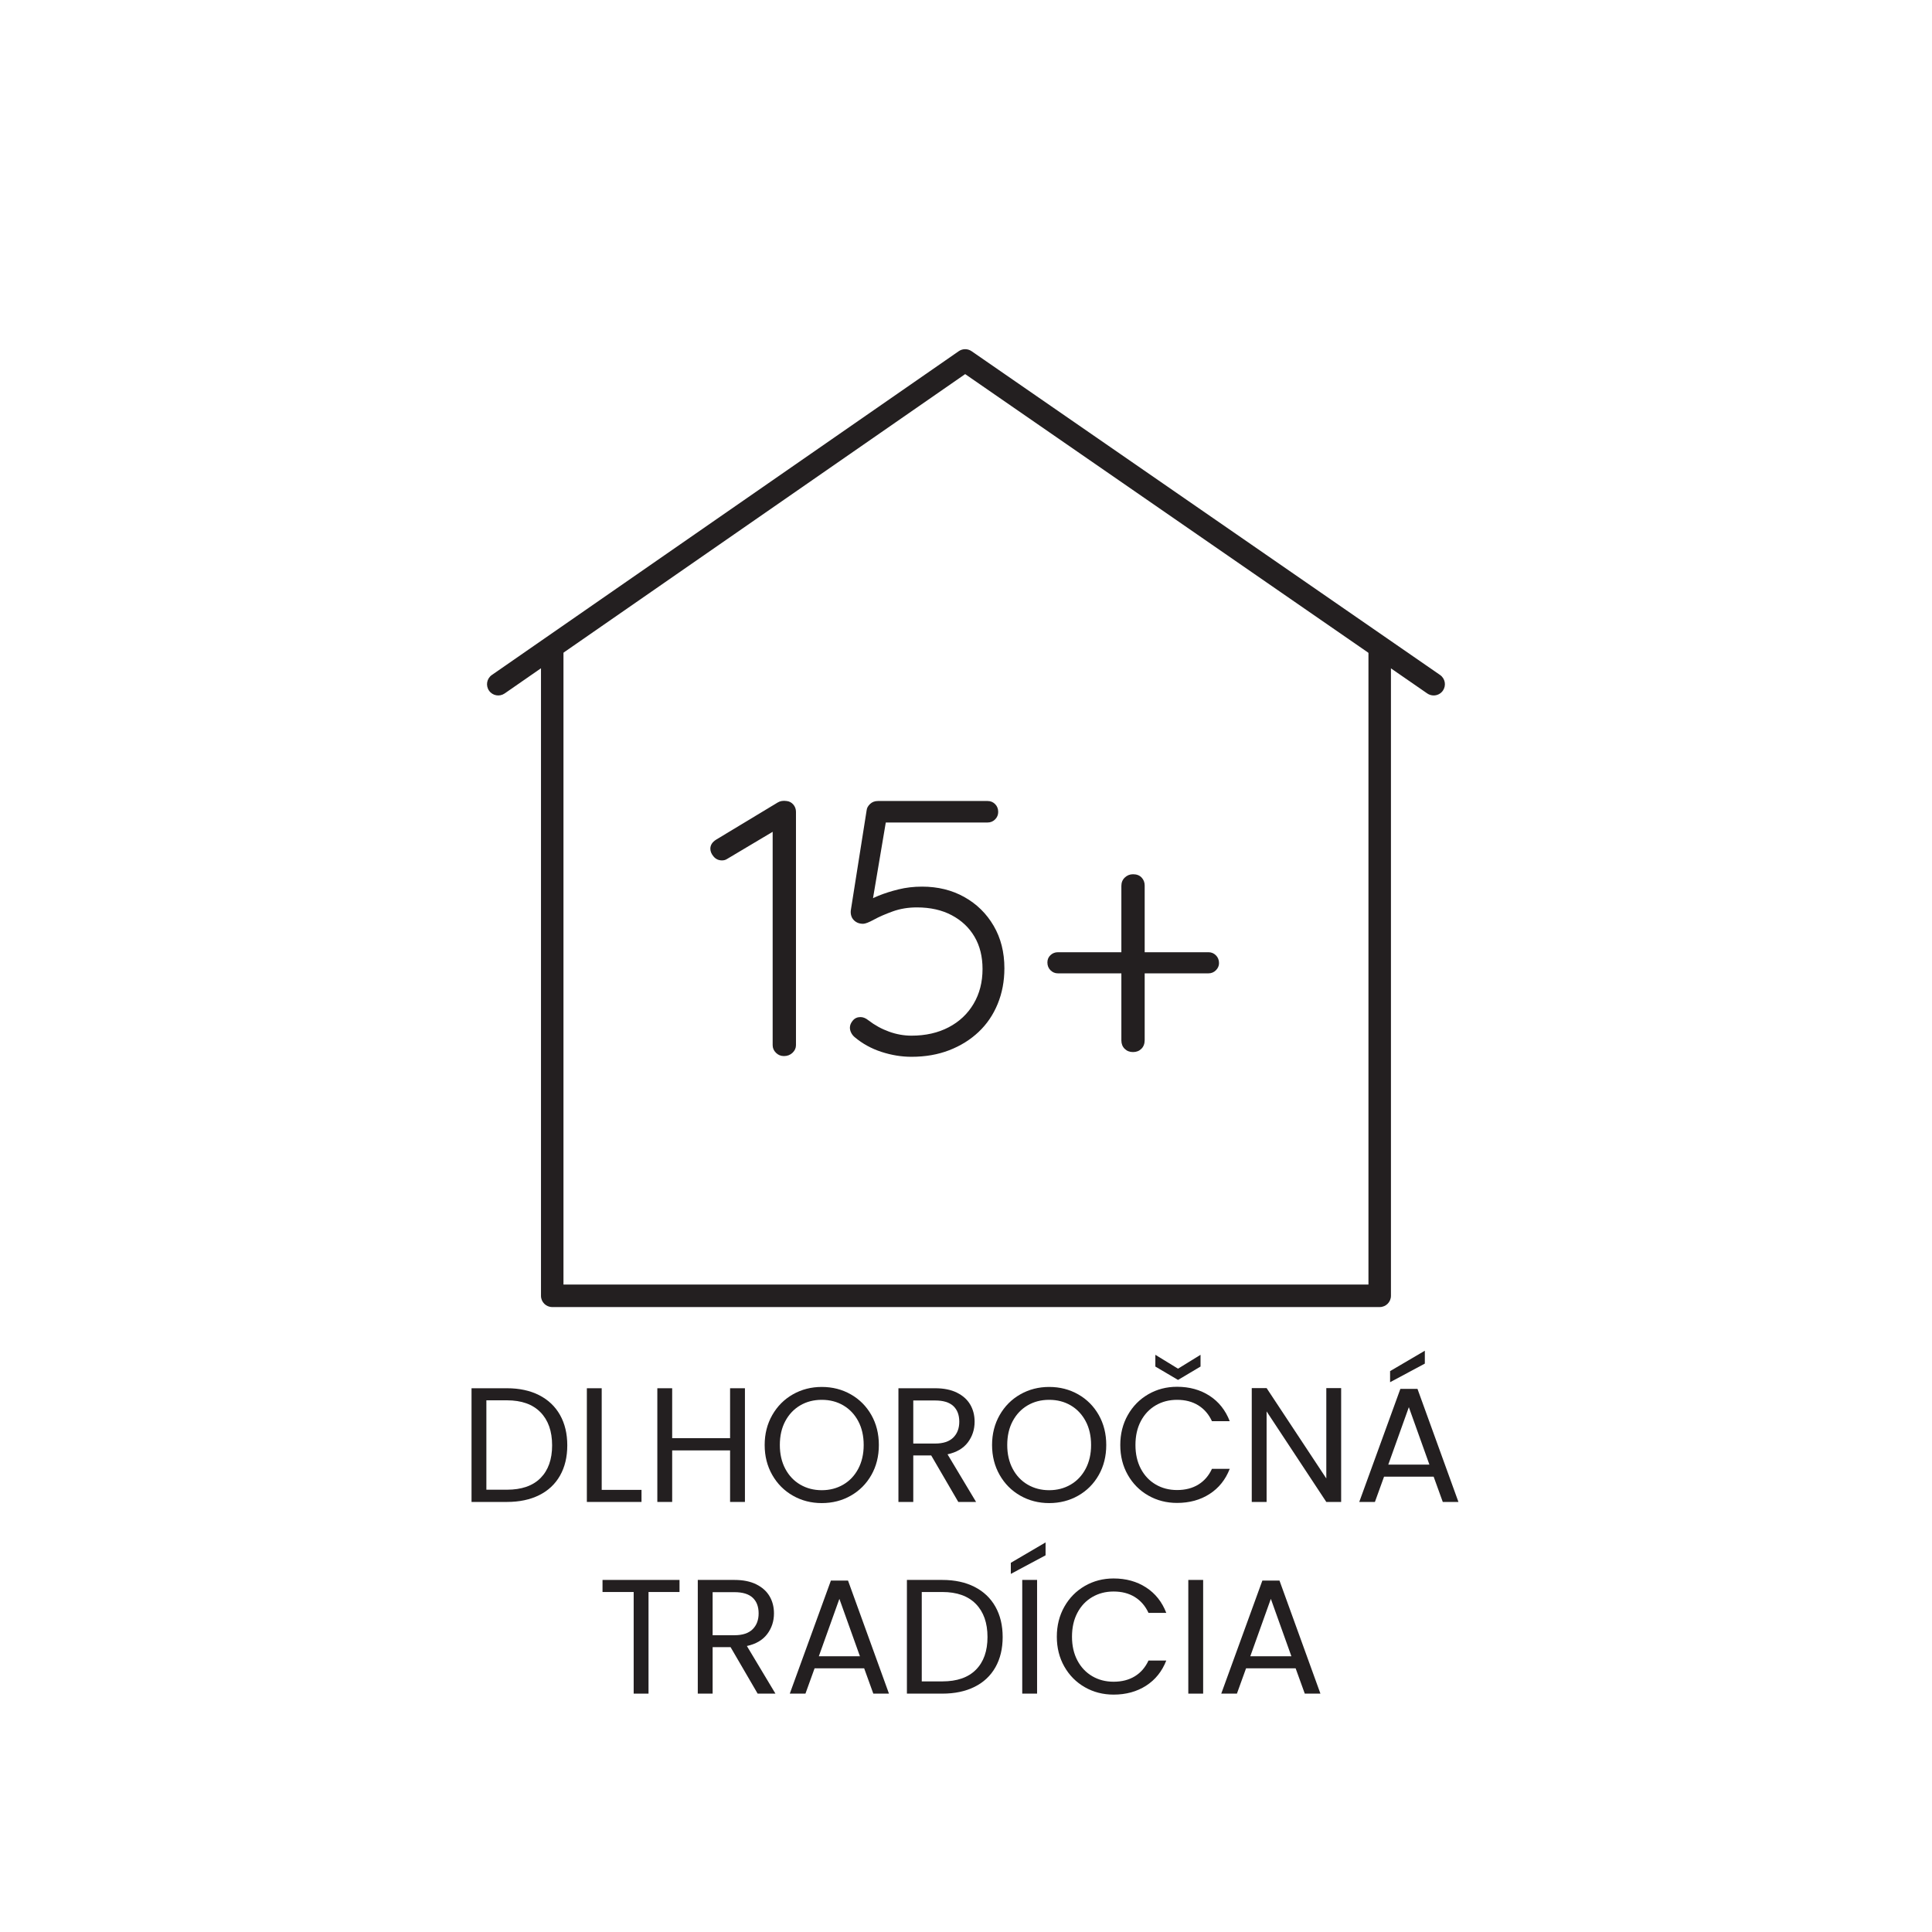 <svg width="379" height="379" viewBox="0 0 379 379" fill="none" xmlns="http://www.w3.org/2000/svg">
<path d="M270.655 256.405H108.331C107.114 256.405 106.125 255.421 106.125 254.199V127.163C106.125 125.945 107.114 124.958 108.331 124.958C109.548 124.958 110.536 125.945 110.536 127.163V251.994H268.45V127.163C268.45 125.945 269.438 124.958 270.655 124.958C271.873 124.958 272.861 125.945 272.861 127.163V254.199C272.861 255.421 271.873 256.405 270.655 256.405Z" fill="#231F20"/>
<path d="M281.238 136.426C280.808 136.426 280.371 136.299 279.989 136.038L189.338 73.388L99.001 136.034C97.988 136.729 96.622 136.48 95.931 135.477C95.239 134.478 95.486 133.106 96.488 132.41L188.078 68.892C188.833 68.37 189.832 68.37 190.59 68.889L282.495 132.408C283.5 133.103 283.747 134.476 283.056 135.478C282.629 136.095 281.941 136.426 281.238 136.426Z" fill="#231F20"/>
<path d="M99.444 272.332C101.876 272.332 103.983 272.785 105.764 273.691C107.545 274.598 108.911 275.894 109.86 277.579C110.809 279.265 111.284 281.249 111.284 283.532C111.284 285.814 110.809 287.793 109.86 289.468C108.911 291.142 107.545 292.423 105.764 293.308C103.983 294.193 101.876 294.636 99.444 294.636H92.5V272.332H99.444ZM99.444 292.236C102.324 292.236 104.521 291.473 106.036 289.948C107.551 288.422 108.308 286.284 108.308 283.532C108.308 280.759 107.545 278.593 106.02 277.036C104.495 275.479 102.303 274.699 99.444 274.699H95.412V292.236H99.444Z" fill="#231F20"/>
<path d="M118.036 292.268H125.844V294.636H115.124V272.332H118.036V292.268Z" fill="#231F20"/>
<path d="M146.133 272.332V294.636H143.22V284.524H131.86V294.636H128.948V272.332H131.86V282.124H143.22V272.332H146.133Z" fill="#231F20"/>
<path d="M161.205 294.86C159.135 294.86 157.248 294.375 155.541 293.404C153.834 292.433 152.485 291.079 151.493 289.34C150.501 287.601 150.005 285.644 150.005 283.468C150.005 281.292 150.501 279.334 151.493 277.596C152.485 275.857 153.834 274.502 155.541 273.532C157.248 272.561 159.135 272.076 161.205 272.076C163.296 272.076 165.194 272.561 166.901 273.532C168.607 274.502 169.951 275.851 170.933 277.579C171.914 279.308 172.405 281.27 172.405 283.468C172.405 285.665 171.914 287.628 170.933 289.356C169.951 291.084 168.607 292.433 166.901 293.404C165.194 294.375 163.296 294.86 161.205 294.86ZM161.205 292.332C162.762 292.332 164.165 291.969 165.413 291.244C166.661 290.518 167.642 289.484 168.357 288.14C169.071 286.796 169.429 285.238 169.429 283.468C169.429 281.676 169.071 280.113 168.357 278.78C167.642 277.447 166.666 276.417 165.429 275.692C164.191 274.966 162.783 274.603 161.205 274.603C159.626 274.603 158.218 274.966 156.981 275.692C155.743 276.417 154.767 277.447 154.053 278.78C153.338 280.113 152.981 281.676 152.981 283.468C152.981 285.238 153.338 286.796 154.053 288.14C154.767 289.484 155.749 290.518 156.997 291.244C158.245 291.969 159.648 292.332 161.205 292.332Z" fill="#231F20"/>
<path d="M187.989 294.636L182.677 285.516H179.157V294.636H176.245V272.332H183.445C185.13 272.332 186.554 272.62 187.717 273.196C188.88 273.772 189.749 274.55 190.325 275.532C190.901 276.513 191.189 277.633 191.189 278.892C191.189 280.428 190.746 281.782 189.861 282.956C188.976 284.129 187.647 284.908 185.877 285.292L191.477 294.636H187.989ZM179.157 283.18H183.445C185.023 283.18 186.207 282.79 186.997 282.012C187.786 281.233 188.181 280.193 188.181 278.892C188.181 277.569 187.791 276.545 187.013 275.82C186.234 275.095 185.045 274.732 183.445 274.732H179.157V283.18Z" fill="#231F20"/>
<path d="M205.813 294.86C203.743 294.86 201.856 294.375 200.149 293.404C198.442 292.433 197.093 291.079 196.101 289.34C195.109 287.601 194.613 285.644 194.613 283.468C194.613 281.292 195.109 279.334 196.101 277.596C197.093 275.857 198.442 274.502 200.149 273.532C201.856 272.561 203.743 272.076 205.813 272.076C207.904 272.076 209.802 272.561 211.509 273.532C213.215 274.502 214.559 275.851 215.541 277.579C216.522 279.308 217.013 281.27 217.013 283.468C217.013 285.665 216.522 287.628 215.541 289.356C214.559 291.084 213.215 292.433 211.509 293.404C209.802 294.375 207.904 294.86 205.813 294.86ZM205.813 292.332C207.37 292.332 208.773 291.969 210.021 291.244C211.269 290.518 212.25 289.484 212.965 288.14C213.679 286.796 214.037 285.238 214.037 283.468C214.037 281.676 213.679 280.113 212.965 278.78C212.25 277.447 211.274 276.417 210.037 275.692C208.799 274.966 207.391 274.603 205.813 274.603C204.234 274.603 202.826 274.966 201.589 275.692C200.351 276.417 199.375 277.447 198.661 278.78C197.946 280.113 197.589 281.676 197.589 283.468C197.589 285.238 197.946 286.796 198.661 288.14C199.375 289.484 200.357 290.518 201.605 291.244C202.853 291.969 204.256 292.332 205.813 292.332Z" fill="#231F20"/>
<path d="M219.765 283.468C219.765 281.292 220.256 279.334 221.237 277.596C222.218 275.857 223.557 274.497 225.253 273.516C226.949 272.534 228.832 272.044 230.901 272.044C233.333 272.044 235.456 272.63 237.269 273.804C239.082 274.977 240.405 276.641 241.237 278.796H237.749C237.131 277.452 236.24 276.417 235.077 275.692C233.915 274.966 232.523 274.603 230.901 274.603C229.344 274.603 227.946 274.966 226.709 275.692C225.472 276.417 224.501 277.446 223.797 278.78C223.093 280.113 222.741 281.676 222.741 283.468C222.741 285.238 223.093 286.79 223.797 288.124C224.501 289.457 225.472 290.486 226.709 291.212C227.946 291.937 229.344 292.3 230.901 292.3C232.523 292.3 233.915 291.942 235.077 291.228C236.24 290.513 237.131 289.484 237.749 288.14H241.237C240.405 290.273 239.082 291.921 237.269 293.084C235.456 294.246 233.333 294.828 230.901 294.828C228.832 294.828 226.949 294.342 225.253 293.372C223.557 292.401 222.218 291.052 221.237 289.324C220.256 287.596 219.765 285.644 219.765 283.468ZM235.509 268.075L231.093 270.7L226.645 268.075V265.771L231.093 268.492L235.509 265.771V268.075Z" fill="#231F20"/>
<path d="M263.093 294.636H260.181L248.469 276.876V294.636H245.557V272.299H248.469L260.181 290.028V272.299H263.093V294.636Z" fill="#231F20"/>
<path d="M281.237 289.676H271.509L269.717 294.636H266.645L274.709 272.46H278.069L286.101 294.636H283.029L281.237 289.676ZM280.405 287.308L276.373 276.043L272.341 287.308H280.405ZM279.509 267.499L272.693 271.147V268.972L279.509 264.972V267.499Z" fill="#231F20"/>
<path d="M133.3 309.935V312.303H127.22V332.239H124.308V312.303H118.196V309.935H133.3Z" fill="#231F20"/>
<path d="M148.628 332.239L143.316 323.119H139.796V332.239H136.884V309.935H144.084C145.77 309.935 147.194 310.223 148.356 310.799C149.519 311.375 150.389 312.154 150.965 313.135C151.541 314.116 151.829 315.237 151.829 316.495C151.829 318.031 151.386 319.386 150.5 320.559C149.615 321.732 148.287 322.511 146.516 322.895L152.117 332.239H148.628ZM139.796 320.783H144.084C145.663 320.783 146.847 320.394 147.636 319.615C148.426 318.837 148.82 317.796 148.82 316.495C148.82 315.172 148.431 314.148 147.653 313.423C146.874 312.698 145.685 312.335 144.084 312.335H139.796V320.783Z" fill="#231F20"/>
<path d="M169.525 327.279H159.796L158.005 332.239H154.933L162.997 310.063H166.357L174.389 332.239H171.317L169.525 327.279ZM168.693 324.911L164.661 313.647L160.629 324.911H168.693Z" fill="#231F20"/>
<path d="M184.853 309.935C187.285 309.935 189.392 310.389 191.173 311.295C192.954 312.202 194.319 313.498 195.269 315.183C196.218 316.869 196.693 318.852 196.693 321.135C196.693 323.418 196.218 325.396 195.269 327.071C194.319 328.746 192.954 330.026 191.173 330.911C189.392 331.797 187.285 332.239 184.853 332.239H177.909V309.935H184.853ZM184.853 329.839C187.733 329.839 189.93 329.076 191.445 327.551C192.959 326.026 193.717 323.887 193.717 321.135C193.717 318.362 192.954 316.197 191.429 314.639C189.903 313.082 187.712 312.303 184.853 312.303H180.821V329.839H184.853Z" fill="#231F20"/>
<path d="M203.445 309.935V332.239H200.533V309.935H203.445ZM205.109 305.103L198.293 308.751V306.575L205.109 302.575V305.103Z" fill="#231F20"/>
<path d="M207.317 321.071C207.317 318.895 207.808 316.938 208.789 315.199C209.77 313.461 211.109 312.1 212.805 311.119C214.501 310.138 216.384 309.647 218.453 309.647C220.885 309.647 223.008 310.234 224.821 311.407C226.634 312.58 227.957 314.245 228.789 316.399H225.301C224.682 315.055 223.792 314.02 222.629 313.295C221.466 312.57 220.074 312.207 218.453 312.207C216.895 312.207 215.498 312.57 214.261 313.295C213.024 314.02 212.053 315.05 211.349 316.384C210.645 317.716 210.293 319.279 210.293 321.071C210.293 322.842 210.645 324.394 211.349 325.727C212.053 327.061 213.024 328.09 214.261 328.816C215.498 329.541 216.895 329.903 218.453 329.903C220.074 329.903 221.466 329.546 222.629 328.831C223.792 328.117 224.682 327.088 225.301 325.744H228.789C227.957 327.877 226.634 329.524 224.821 330.688C223.008 331.85 220.885 332.431 218.453 332.431C216.384 332.431 214.501 331.946 212.805 330.976C211.109 330.004 209.77 328.655 208.789 326.927C207.808 325.199 207.317 323.248 207.317 321.071Z" fill="#231F20"/>
<path d="M236.021 309.935V332.239H233.109V309.935H236.021Z" fill="#231F20"/>
<path d="M254.165 327.279H244.437L242.645 332.239H239.573L247.637 310.063H250.997L259.029 332.239H255.958L254.165 327.279ZM253.333 324.911L249.301 313.647L245.269 324.911H253.333Z" fill="#231F20"/>
<path d="M153.788 207.169C153.168 207.169 152.644 206.954 152.215 206.525C151.786 206.096 151.572 205.596 151.572 205.024V161.993L152.358 162.708L142.636 168.498C142.351 168.689 142.017 168.784 141.636 168.784C140.968 168.784 140.421 168.534 139.992 168.034C139.563 167.533 139.349 167.021 139.349 166.496C139.349 165.782 139.73 165.186 140.492 164.709L152.572 157.419C153.049 157.133 153.62 157.037 154.288 157.133C154.812 157.18 155.253 157.407 155.61 157.812C155.968 158.217 156.146 158.705 156.146 159.277V205.024C156.146 205.596 155.92 206.096 155.467 206.525C155.014 206.954 154.455 207.169 153.788 207.169Z" fill="#231F20"/>
<path d="M178.805 207.312C176.851 207.312 174.885 206.99 172.908 206.347C170.931 205.703 169.179 204.738 167.654 203.452C167.368 203.213 167.142 202.928 166.975 202.594C166.808 202.26 166.725 201.927 166.725 201.593C166.725 201.117 166.916 200.652 167.297 200.199C167.678 199.747 168.178 199.52 168.798 199.52C169.322 199.52 169.846 199.735 170.371 200.164C171.609 201.117 172.956 201.856 174.409 202.38C175.863 202.904 177.328 203.166 178.805 203.166C181.569 203.166 183.999 202.618 186.096 201.522C188.193 200.426 189.825 198.889 190.992 196.912C192.16 194.934 192.744 192.658 192.744 190.085C192.744 187.655 192.22 185.546 191.171 183.759C190.123 181.972 188.634 180.566 186.704 179.542C184.774 178.517 182.498 178.005 179.877 178.005C178.162 178.005 176.577 178.267 175.124 178.791C173.67 179.316 172.444 179.851 171.443 180.4C170.442 180.948 169.727 181.222 169.298 181.222C168.726 181.222 168.238 181.079 167.833 180.793C167.428 180.507 167.154 180.149 167.011 179.72C166.868 179.292 166.844 178.839 166.939 178.362L170.013 158.92C170.061 158.491 170.287 158.086 170.692 157.705C171.097 157.324 171.609 157.133 172.229 157.133H193.745C194.316 157.133 194.805 157.335 195.21 157.74C195.615 158.145 195.817 158.658 195.817 159.277C195.817 159.849 195.615 160.337 195.21 160.742C194.805 161.148 194.316 161.35 193.745 161.35H173.23L173.873 160.707L170.942 178.077L169.656 177.147C170.275 176.671 171.169 176.194 172.336 175.717C173.504 175.241 174.814 174.824 176.268 174.467C177.721 174.109 179.258 173.93 180.878 173.93C183.976 173.93 186.74 174.61 189.17 175.968C191.6 177.326 193.518 179.208 194.924 181.615C196.33 184.021 197.032 186.797 197.032 189.942C197.032 192.468 196.592 194.803 195.71 196.947C194.829 199.092 193.578 200.926 191.958 202.451C190.337 203.976 188.419 205.168 186.203 206.025C183.987 206.883 181.521 207.312 178.805 207.312Z" fill="#231F20"/>
<path d="M207.54 190.943C206.968 190.943 206.48 190.74 206.075 190.335C205.67 189.93 205.467 189.418 205.467 188.798C205.467 188.226 205.67 187.75 206.075 187.369C206.48 186.987 206.968 186.797 207.54 186.797H237.061C237.633 186.797 238.122 187 238.527 187.404C238.932 187.81 239.134 188.322 239.134 188.941C239.134 189.465 238.932 189.93 238.527 190.335C238.122 190.74 237.633 190.943 237.061 190.943H207.54ZM222.265 206.383C221.598 206.383 221.05 206.168 220.621 205.739C220.192 205.31 219.978 204.762 219.978 204.095V173.787C219.978 173.12 220.204 172.572 220.657 172.143C221.11 171.714 221.646 171.5 222.265 171.5C222.98 171.5 223.54 171.714 223.945 172.143C224.35 172.572 224.552 173.097 224.552 173.716V204.024C224.552 204.738 224.338 205.31 223.909 205.739C223.48 206.168 222.932 206.383 222.265 206.383Z" fill="#231F20"/>
</svg>
